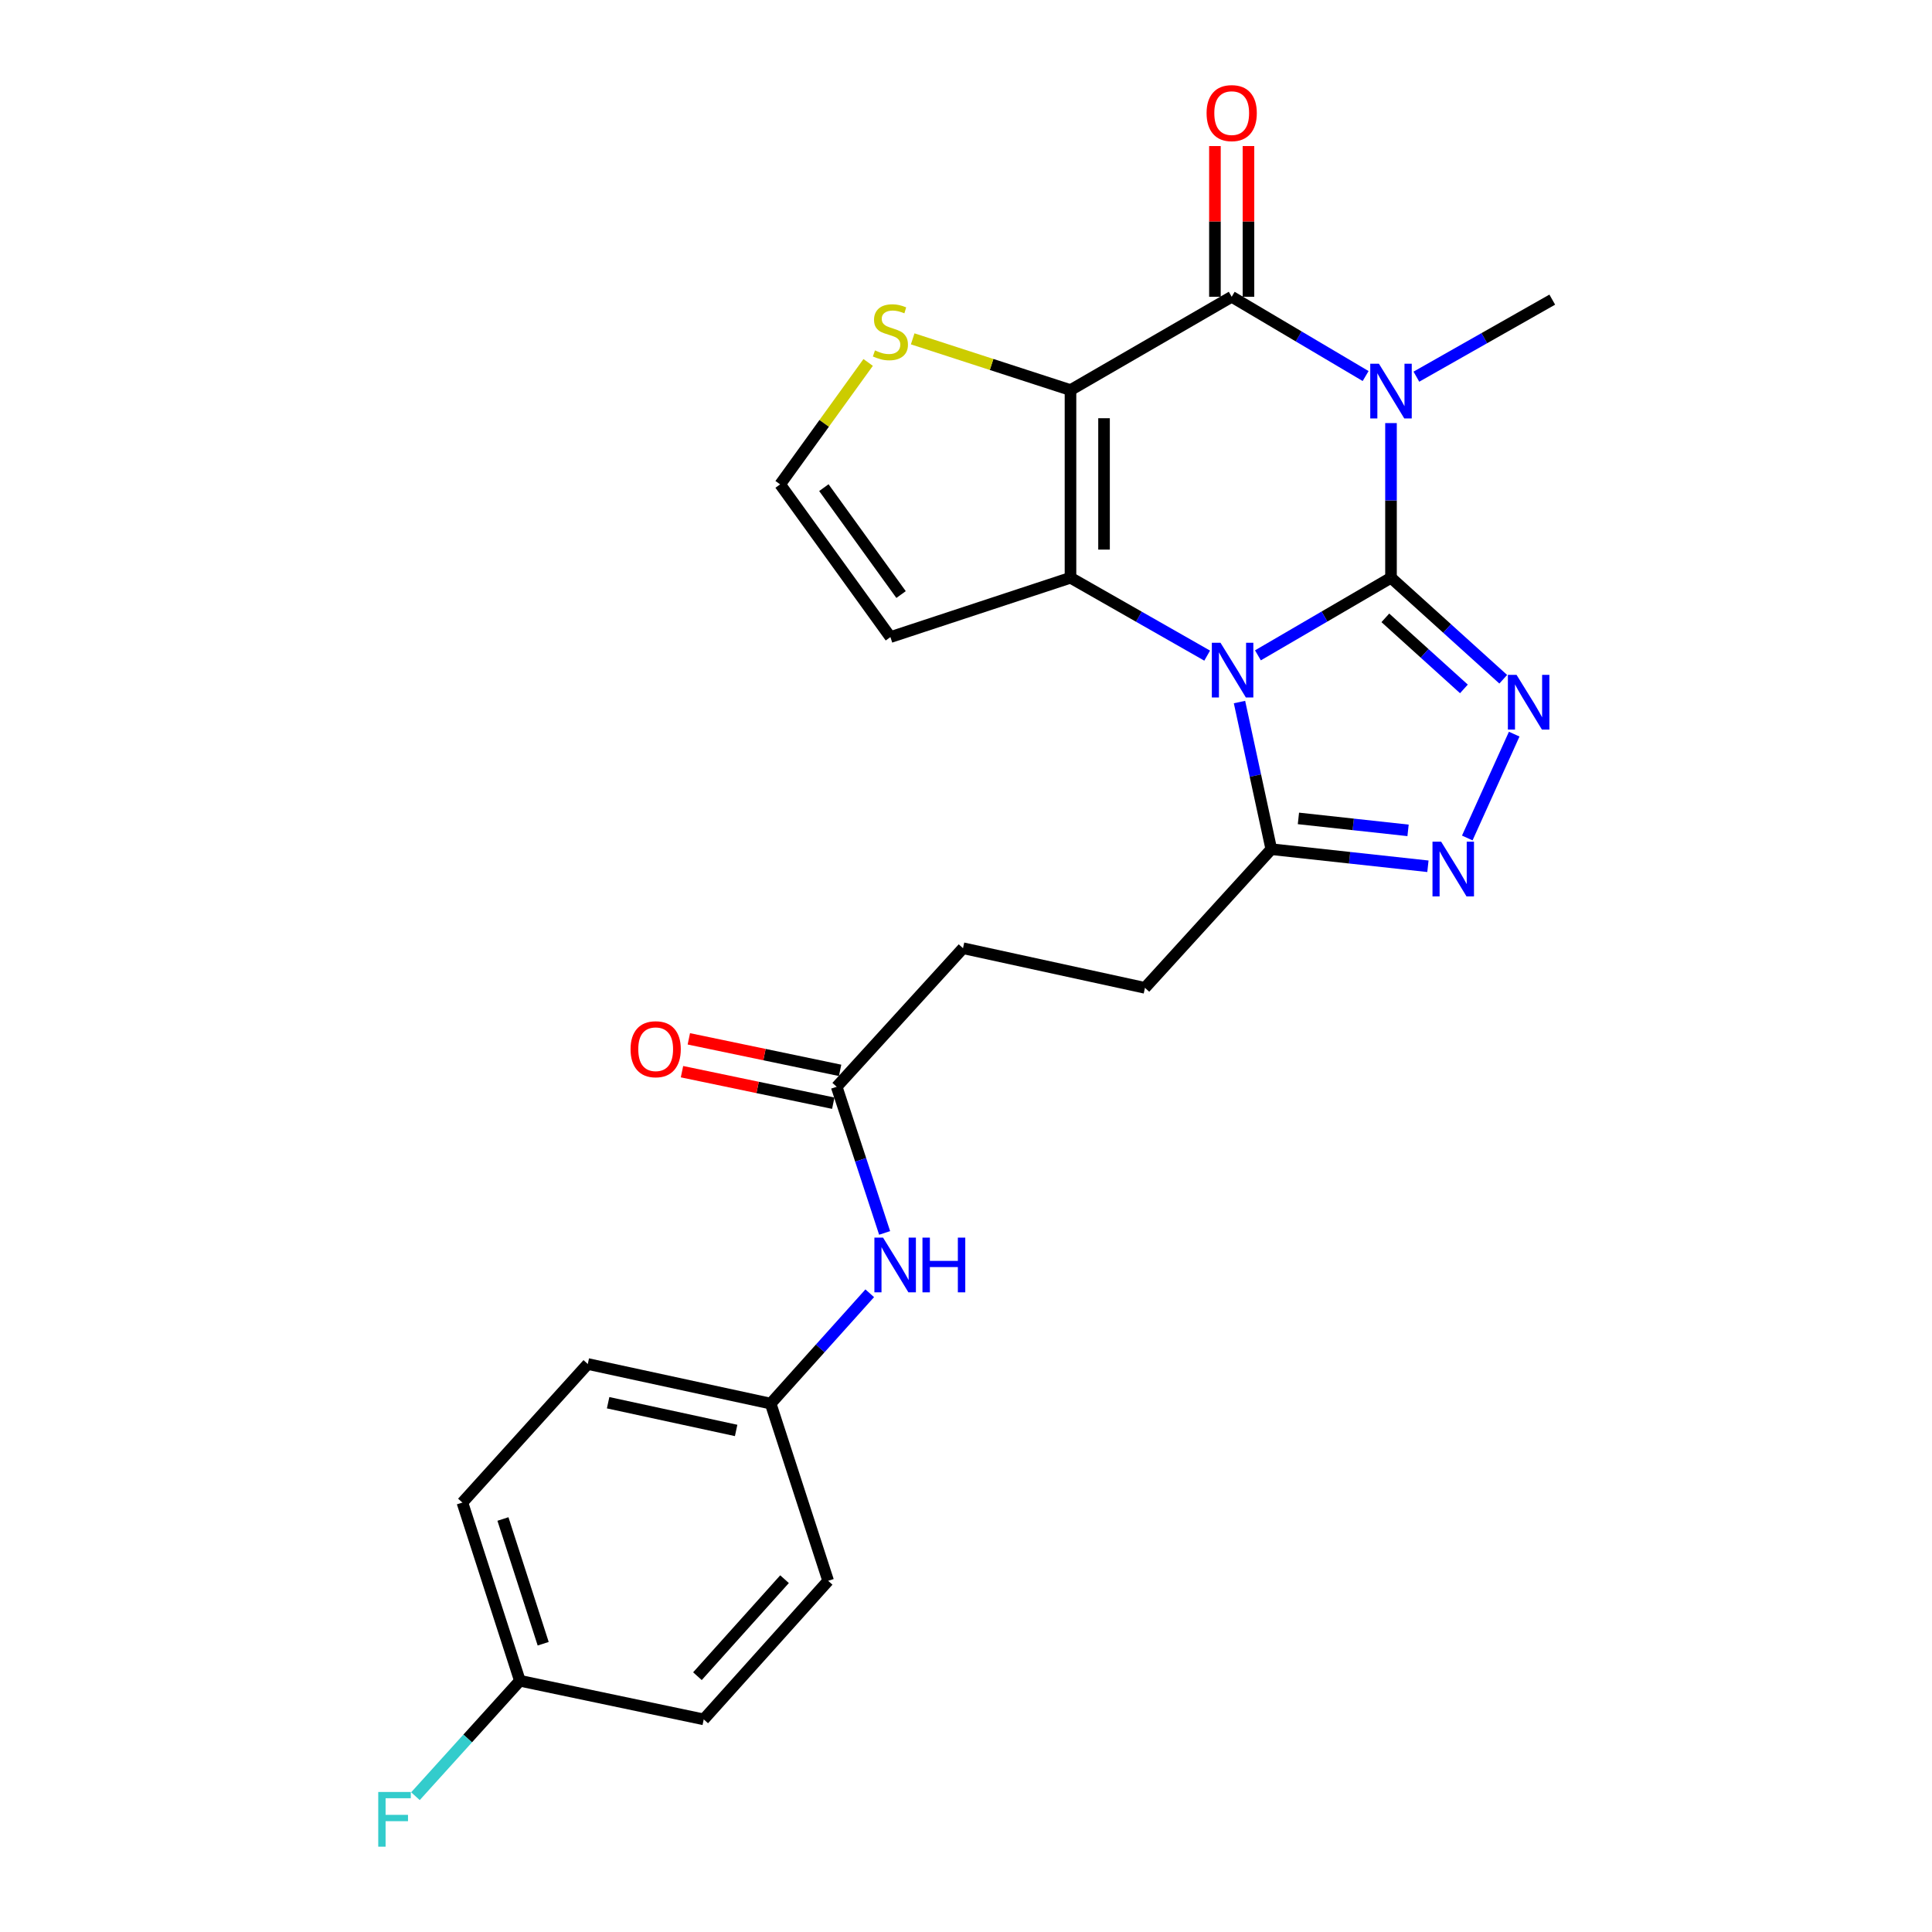 <?xml version='1.0' encoding='iso-8859-1'?>
<svg version='1.1' baseProfile='full'
              xmlns='http://www.w3.org/2000/svg'
                      xmlns:rdkit='http://www.rdkit.org/xml'
                      xmlns:xlink='http://www.w3.org/1999/xlink'
                  xml:space='preserve'
width='1000px' height='1000px' viewBox='0 0 1000 1000'>
<!-- END OF HEADER -->
<rect style='opacity:1.0;fill:#FFFFFF;stroke:none' width='1000' height='1000' x='0' y='0'> </rect>
<path class='bond-0' d='M 719.98,299.04 L 685.54,319.122' style='fill:none;fill-rule:evenodd;stroke:#000000;stroke-width:6px;stroke-linecap:butt;stroke-linejoin:miter;stroke-opacity:1' />
<path class='bond-0' d='M 685.54,319.122 L 651.1,339.205' style='fill:none;fill-rule:evenodd;stroke:#0000FF;stroke-width:6px;stroke-linecap:butt;stroke-linejoin:miter;stroke-opacity:1' />
<path class='bond-1' d='M 719.98,299.04 L 719.98,259.016' style='fill:none;fill-rule:evenodd;stroke:#000000;stroke-width:6px;stroke-linecap:butt;stroke-linejoin:miter;stroke-opacity:1' />
<path class='bond-1' d='M 719.98,259.016 L 719.98,218.991' style='fill:none;fill-rule:evenodd;stroke:#0000FF;stroke-width:6px;stroke-linecap:butt;stroke-linejoin:miter;stroke-opacity:1' />
<path class='bond-5' d='M 719.98,299.04 L 749.029,325.308' style='fill:none;fill-rule:evenodd;stroke:#000000;stroke-width:6px;stroke-linecap:butt;stroke-linejoin:miter;stroke-opacity:1' />
<path class='bond-5' d='M 749.029,325.308 L 778.078,351.576' style='fill:none;fill-rule:evenodd;stroke:#0000FF;stroke-width:6px;stroke-linecap:butt;stroke-linejoin:miter;stroke-opacity:1' />
<path class='bond-5' d='M 717.051,319.797 L 737.385,338.185' style='fill:none;fill-rule:evenodd;stroke:#000000;stroke-width:6px;stroke-linecap:butt;stroke-linejoin:miter;stroke-opacity:1' />
<path class='bond-5' d='M 737.385,338.185 L 757.719,356.573' style='fill:none;fill-rule:evenodd;stroke:#0000FF;stroke-width:6px;stroke-linecap:butt;stroke-linejoin:miter;stroke-opacity:1' />
<path class='bond-3' d='M 624.833,339.355 L 589.459,319.197' style='fill:none;fill-rule:evenodd;stroke:#0000FF;stroke-width:6px;stroke-linecap:butt;stroke-linejoin:miter;stroke-opacity:1' />
<path class='bond-3' d='M 589.459,319.197 L 554.085,299.04' style='fill:none;fill-rule:evenodd;stroke:#000000;stroke-width:6px;stroke-linecap:butt;stroke-linejoin:miter;stroke-opacity:1' />
<path class='bond-7' d='M 641.56,363.381 L 649.79,401.461' style='fill:none;fill-rule:evenodd;stroke:#0000FF;stroke-width:6px;stroke-linecap:butt;stroke-linejoin:miter;stroke-opacity:1' />
<path class='bond-7' d='M 649.79,401.461 L 658.02,439.54' style='fill:none;fill-rule:evenodd;stroke:#000000;stroke-width:6px;stroke-linecap:butt;stroke-linejoin:miter;stroke-opacity:1' />
<path class='bond-4' d='M 706.845,194.641 L 672.185,174.126' style='fill:none;fill-rule:evenodd;stroke:#0000FF;stroke-width:6px;stroke-linecap:butt;stroke-linejoin:miter;stroke-opacity:1' />
<path class='bond-4' d='M 672.185,174.126 L 637.525,153.611' style='fill:none;fill-rule:evenodd;stroke:#000000;stroke-width:6px;stroke-linecap:butt;stroke-linejoin:miter;stroke-opacity:1' />
<path class='bond-16' d='M 733.119,194.965 L 768.284,175.026' style='fill:none;fill-rule:evenodd;stroke:#0000FF;stroke-width:6px;stroke-linecap:butt;stroke-linejoin:miter;stroke-opacity:1' />
<path class='bond-16' d='M 768.284,175.026 L 803.449,155.087' style='fill:none;fill-rule:evenodd;stroke:#000000;stroke-width:6px;stroke-linecap:butt;stroke-linejoin:miter;stroke-opacity:1' />
<path class='bond-2' d='M 554.085,201.904 L 637.525,153.611' style='fill:none;fill-rule:evenodd;stroke:#000000;stroke-width:6px;stroke-linecap:butt;stroke-linejoin:miter;stroke-opacity:1' />
<path class='bond-8' d='M 554.085,201.904 L 513.245,188.647' style='fill:none;fill-rule:evenodd;stroke:#000000;stroke-width:6px;stroke-linecap:butt;stroke-linejoin:miter;stroke-opacity:1' />
<path class='bond-8' d='M 513.245,188.647 L 472.405,175.39' style='fill:none;fill-rule:evenodd;stroke:#CCCC00;stroke-width:6px;stroke-linecap:butt;stroke-linejoin:miter;stroke-opacity:1' />
<path class='bond-26' d='M 554.085,201.904 L 554.085,299.04' style='fill:none;fill-rule:evenodd;stroke:#000000;stroke-width:6px;stroke-linecap:butt;stroke-linejoin:miter;stroke-opacity:1' />
<path class='bond-26' d='M 571.446,216.475 L 571.446,284.47' style='fill:none;fill-rule:evenodd;stroke:#000000;stroke-width:6px;stroke-linecap:butt;stroke-linejoin:miter;stroke-opacity:1' />
<path class='bond-9' d='M 554.085,299.04 L 460.875,329.76' style='fill:none;fill-rule:evenodd;stroke:#000000;stroke-width:6px;stroke-linecap:butt;stroke-linejoin:miter;stroke-opacity:1' />
<path class='bond-12' d='M 646.205,153.611 L 646.205,114.606' style='fill:none;fill-rule:evenodd;stroke:#000000;stroke-width:6px;stroke-linecap:butt;stroke-linejoin:miter;stroke-opacity:1' />
<path class='bond-12' d='M 646.205,114.606 L 646.205,75.601' style='fill:none;fill-rule:evenodd;stroke:#FF0000;stroke-width:6px;stroke-linecap:butt;stroke-linejoin:miter;stroke-opacity:1' />
<path class='bond-12' d='M 628.844,153.611 L 628.844,114.606' style='fill:none;fill-rule:evenodd;stroke:#000000;stroke-width:6px;stroke-linecap:butt;stroke-linejoin:miter;stroke-opacity:1' />
<path class='bond-12' d='M 628.844,114.606 L 628.844,75.601' style='fill:none;fill-rule:evenodd;stroke:#FF0000;stroke-width:6px;stroke-linecap:butt;stroke-linejoin:miter;stroke-opacity:1' />
<path class='bond-6' d='M 783.749,379.989 L 759.46,433.737' style='fill:none;fill-rule:evenodd;stroke:#0000FF;stroke-width:6px;stroke-linecap:butt;stroke-linejoin:miter;stroke-opacity:1' />
<path class='bond-25' d='M 739.087,448.382 L 698.554,443.961' style='fill:none;fill-rule:evenodd;stroke:#0000FF;stroke-width:6px;stroke-linecap:butt;stroke-linejoin:miter;stroke-opacity:1' />
<path class='bond-25' d='M 698.554,443.961 L 658.02,439.54' style='fill:none;fill-rule:evenodd;stroke:#000000;stroke-width:6px;stroke-linecap:butt;stroke-linejoin:miter;stroke-opacity:1' />
<path class='bond-25' d='M 728.809,429.797 L 700.436,426.702' style='fill:none;fill-rule:evenodd;stroke:#0000FF;stroke-width:6px;stroke-linecap:butt;stroke-linejoin:miter;stroke-opacity:1' />
<path class='bond-25' d='M 700.436,426.702 L 672.063,423.608' style='fill:none;fill-rule:evenodd;stroke:#000000;stroke-width:6px;stroke-linecap:butt;stroke-linejoin:miter;stroke-opacity:1' />
<path class='bond-14' d='M 658.02,439.54 L 592.627,511.309' style='fill:none;fill-rule:evenodd;stroke:#000000;stroke-width:6px;stroke-linecap:butt;stroke-linejoin:miter;stroke-opacity:1' />
<path class='bond-27' d='M 449.357,187.601 L 426.576,219.155' style='fill:none;fill-rule:evenodd;stroke:#CCCC00;stroke-width:6px;stroke-linecap:butt;stroke-linejoin:miter;stroke-opacity:1' />
<path class='bond-27' d='M 426.576,219.155 L 403.795,250.708' style='fill:none;fill-rule:evenodd;stroke:#000000;stroke-width:6px;stroke-linecap:butt;stroke-linejoin:miter;stroke-opacity:1' />
<path class='bond-10' d='M 460.875,329.76 L 403.795,250.708' style='fill:none;fill-rule:evenodd;stroke:#000000;stroke-width:6px;stroke-linecap:butt;stroke-linejoin:miter;stroke-opacity:1' />
<path class='bond-10' d='M 466.388,307.739 L 426.432,252.403' style='fill:none;fill-rule:evenodd;stroke:#000000;stroke-width:6px;stroke-linecap:butt;stroke-linejoin:miter;stroke-opacity:1' />
<path class='bond-11' d='M 433.068,562.515 L 498.452,490.794' style='fill:none;fill-rule:evenodd;stroke:#000000;stroke-width:6px;stroke-linecap:butt;stroke-linejoin:miter;stroke-opacity:1' />
<path class='bond-13' d='M 433.068,562.515 L 445.476,600.34' style='fill:none;fill-rule:evenodd;stroke:#000000;stroke-width:6px;stroke-linecap:butt;stroke-linejoin:miter;stroke-opacity:1' />
<path class='bond-13' d='M 445.476,600.34 L 457.883,638.164' style='fill:none;fill-rule:evenodd;stroke:#0000FF;stroke-width:6px;stroke-linecap:butt;stroke-linejoin:miter;stroke-opacity:1' />
<path class='bond-15' d='M 434.839,554.017 L 395.689,545.86' style='fill:none;fill-rule:evenodd;stroke:#000000;stroke-width:6px;stroke-linecap:butt;stroke-linejoin:miter;stroke-opacity:1' />
<path class='bond-15' d='M 395.689,545.86 L 356.539,537.702' style='fill:none;fill-rule:evenodd;stroke:#FF0000;stroke-width:6px;stroke-linecap:butt;stroke-linejoin:miter;stroke-opacity:1' />
<path class='bond-15' d='M 431.297,571.013 L 392.147,562.856' style='fill:none;fill-rule:evenodd;stroke:#000000;stroke-width:6px;stroke-linecap:butt;stroke-linejoin:miter;stroke-opacity:1' />
<path class='bond-15' d='M 392.147,562.856 L 352.997,554.699' style='fill:none;fill-rule:evenodd;stroke:#FF0000;stroke-width:6px;stroke-linecap:butt;stroke-linejoin:miter;stroke-opacity:1' />
<path class='bond-17' d='M 450.174,669.396 L 424.535,697.948' style='fill:none;fill-rule:evenodd;stroke:#0000FF;stroke-width:6px;stroke-linecap:butt;stroke-linejoin:miter;stroke-opacity:1' />
<path class='bond-17' d='M 424.535,697.948 L 398.895,726.501' style='fill:none;fill-rule:evenodd;stroke:#000000;stroke-width:6px;stroke-linecap:butt;stroke-linejoin:miter;stroke-opacity:1' />
<path class='bond-18' d='M 592.627,511.309 L 498.452,490.794' style='fill:none;fill-rule:evenodd;stroke:#000000;stroke-width:6px;stroke-linecap:butt;stroke-linejoin:miter;stroke-opacity:1' />
<path class='bond-21' d='M 398.895,726.501 L 428.65,818.226' style='fill:none;fill-rule:evenodd;stroke:#000000;stroke-width:6px;stroke-linecap:butt;stroke-linejoin:miter;stroke-opacity:1' />
<path class='bond-22' d='M 398.895,726.501 L 304.238,706.005' style='fill:none;fill-rule:evenodd;stroke:#000000;stroke-width:6px;stroke-linecap:butt;stroke-linejoin:miter;stroke-opacity:1' />
<path class='bond-22' d='M 381.023,740.394 L 314.763,726.047' style='fill:none;fill-rule:evenodd;stroke:#000000;stroke-width:6px;stroke-linecap:butt;stroke-linejoin:miter;stroke-opacity:1' />
<path class='bond-19' d='M 269.092,869.962 L 239.337,777.726' style='fill:none;fill-rule:evenodd;stroke:#000000;stroke-width:6px;stroke-linecap:butt;stroke-linejoin:miter;stroke-opacity:1' />
<path class='bond-19' d='M 281.151,850.796 L 260.322,786.231' style='fill:none;fill-rule:evenodd;stroke:#000000;stroke-width:6px;stroke-linecap:butt;stroke-linejoin:miter;stroke-opacity:1' />
<path class='bond-20' d='M 269.092,869.962 L 242.065,899.833' style='fill:none;fill-rule:evenodd;stroke:#000000;stroke-width:6px;stroke-linecap:butt;stroke-linejoin:miter;stroke-opacity:1' />
<path class='bond-20' d='M 242.065,899.833 L 215.037,929.704' style='fill:none;fill-rule:evenodd;stroke:#33CCCC;stroke-width:6px;stroke-linecap:butt;stroke-linejoin:miter;stroke-opacity:1' />
<path class='bond-28' d='M 269.092,869.962 L 364.25,889.947' style='fill:none;fill-rule:evenodd;stroke:#000000;stroke-width:6px;stroke-linecap:butt;stroke-linejoin:miter;stroke-opacity:1' />
<path class='bond-24' d='M 428.65,818.226 L 364.25,889.947' style='fill:none;fill-rule:evenodd;stroke:#000000;stroke-width:6px;stroke-linecap:butt;stroke-linejoin:miter;stroke-opacity:1' />
<path class='bond-24' d='M 406.073,817.385 L 360.992,867.589' style='fill:none;fill-rule:evenodd;stroke:#000000;stroke-width:6px;stroke-linecap:butt;stroke-linejoin:miter;stroke-opacity:1' />
<path class='bond-23' d='M 304.238,706.005 L 239.337,777.726' style='fill:none;fill-rule:evenodd;stroke:#000000;stroke-width:6px;stroke-linecap:butt;stroke-linejoin:miter;stroke-opacity:1' />
<path  class='atom-1' d='M 631.727 332.691
L 641.007 347.691
Q 641.927 349.171, 643.407 351.851
Q 644.887 354.531, 644.967 354.691
L 644.967 332.691
L 648.727 332.691
L 648.727 361.011
L 644.847 361.011
L 634.887 344.611
Q 633.727 342.691, 632.487 340.491
Q 631.287 338.291, 630.927 337.611
L 630.927 361.011
L 627.247 361.011
L 627.247 332.691
L 631.727 332.691
' fill='#0000FF'/>
<path  class='atom-2' d='M 713.72 188.255
L 723 203.255
Q 723.92 204.735, 725.4 207.415
Q 726.88 210.095, 726.96 210.255
L 726.96 188.255
L 730.72 188.255
L 730.72 216.575
L 726.84 216.575
L 716.88 200.175
Q 715.72 198.255, 714.48 196.055
Q 713.28 193.855, 712.92 193.175
L 712.92 216.575
L 709.24 216.575
L 709.24 188.255
L 713.72 188.255
' fill='#0000FF'/>
<path  class='atom-6' d='M 784.959 349.3
L 794.239 364.3
Q 795.159 365.78, 796.639 368.46
Q 798.119 371.14, 798.199 371.3
L 798.199 349.3
L 801.959 349.3
L 801.959 377.62
L 798.079 377.62
L 788.119 361.22
Q 786.959 359.3, 785.719 357.1
Q 784.519 354.9, 784.159 354.22
L 784.159 377.62
L 780.479 377.62
L 780.479 349.3
L 784.959 349.3
' fill='#0000FF'/>
<path  class='atom-7' d='M 745.935 435.652
L 755.215 450.652
Q 756.135 452.132, 757.615 454.812
Q 759.095 457.492, 759.175 457.652
L 759.175 435.652
L 762.935 435.652
L 762.935 463.972
L 759.055 463.972
L 749.095 447.572
Q 747.935 445.652, 746.695 443.452
Q 745.495 441.252, 745.135 440.572
L 745.135 463.972
L 741.455 463.972
L 741.455 435.652
L 745.935 435.652
' fill='#0000FF'/>
<path  class='atom-9' d='M 452.875 181.368
Q 453.195 181.488, 454.515 182.048
Q 455.835 182.608, 457.275 182.968
Q 458.755 183.288, 460.195 183.288
Q 462.875 183.288, 464.435 182.008
Q 465.995 180.688, 465.995 178.408
Q 465.995 176.848, 465.195 175.888
Q 464.435 174.928, 463.235 174.408
Q 462.035 173.888, 460.035 173.288
Q 457.515 172.528, 455.995 171.808
Q 454.515 171.088, 453.435 169.568
Q 452.395 168.048, 452.395 165.488
Q 452.395 161.928, 454.795 159.728
Q 457.235 157.528, 462.035 157.528
Q 465.315 157.528, 469.035 159.088
L 468.115 162.168
Q 464.715 160.768, 462.155 160.768
Q 459.395 160.768, 457.875 161.928
Q 456.355 163.048, 456.395 165.008
Q 456.395 166.528, 457.155 167.448
Q 457.955 168.368, 459.075 168.888
Q 460.235 169.408, 462.155 170.008
Q 464.715 170.808, 466.235 171.608
Q 467.755 172.408, 468.835 174.048
Q 469.955 175.648, 469.955 178.408
Q 469.955 182.328, 467.315 184.448
Q 464.715 186.528, 460.355 186.528
Q 457.835 186.528, 455.915 185.968
Q 454.035 185.448, 451.795 184.528
L 452.875 181.368
' fill='#CCCC00'/>
<path  class='atom-13' d='M 624.525 58.542
Q 624.525 51.742, 627.885 47.943
Q 631.245 44.142, 637.525 44.142
Q 643.805 44.142, 647.165 47.943
Q 650.525 51.742, 650.525 58.542
Q 650.525 65.422, 647.125 69.343
Q 643.725 73.222, 637.525 73.222
Q 631.285 73.222, 627.885 69.343
Q 624.525 65.463, 624.525 58.542
M 637.525 70.022
Q 641.845 70.022, 644.165 67.142
Q 646.525 64.222, 646.525 58.542
Q 646.525 52.983, 644.165 50.182
Q 641.845 47.343, 637.525 47.343
Q 633.205 47.343, 630.845 50.142
Q 628.525 52.943, 628.525 58.542
Q 628.525 64.263, 630.845 67.142
Q 633.205 70.022, 637.525 70.022
' fill='#FF0000'/>
<path  class='atom-14' d='M 457.065 640.591
L 466.345 655.591
Q 467.265 657.071, 468.745 659.751
Q 470.225 662.431, 470.305 662.591
L 470.305 640.591
L 474.065 640.591
L 474.065 668.911
L 470.185 668.911
L 460.225 652.511
Q 459.065 650.591, 457.825 648.391
Q 456.625 646.191, 456.265 645.511
L 456.265 668.911
L 452.585 668.911
L 452.585 640.591
L 457.065 640.591
' fill='#0000FF'/>
<path  class='atom-14' d='M 477.465 640.591
L 481.305 640.591
L 481.305 652.631
L 495.785 652.631
L 495.785 640.591
L 499.625 640.591
L 499.625 668.911
L 495.785 668.911
L 495.785 655.831
L 481.305 655.831
L 481.305 668.911
L 477.465 668.911
L 477.465 640.591
' fill='#0000FF'/>
<path  class='atom-16' d='M 326.375 543.073
Q 326.375 536.273, 329.735 532.473
Q 333.095 528.673, 339.375 528.673
Q 345.655 528.673, 349.015 532.473
Q 352.375 536.273, 352.375 543.073
Q 352.375 549.953, 348.975 553.873
Q 345.575 557.753, 339.375 557.753
Q 333.135 557.753, 329.735 553.873
Q 326.375 549.993, 326.375 543.073
M 339.375 554.553
Q 343.695 554.553, 346.015 551.673
Q 348.375 548.753, 348.375 543.073
Q 348.375 537.513, 346.015 534.713
Q 343.695 531.873, 339.375 531.873
Q 335.055 531.873, 332.695 534.673
Q 330.375 537.473, 330.375 543.073
Q 330.375 548.793, 332.695 551.673
Q 335.055 554.553, 339.375 554.553
' fill='#FF0000'/>
<path  class='atom-21' d='M 195.779 927.523
L 212.619 927.523
L 212.619 930.763
L 199.579 930.763
L 199.579 939.363
L 211.179 939.363
L 211.179 942.643
L 199.579 942.643
L 199.579 955.843
L 195.779 955.843
L 195.779 927.523
' fill='#33CCCC'/>
</svg>
